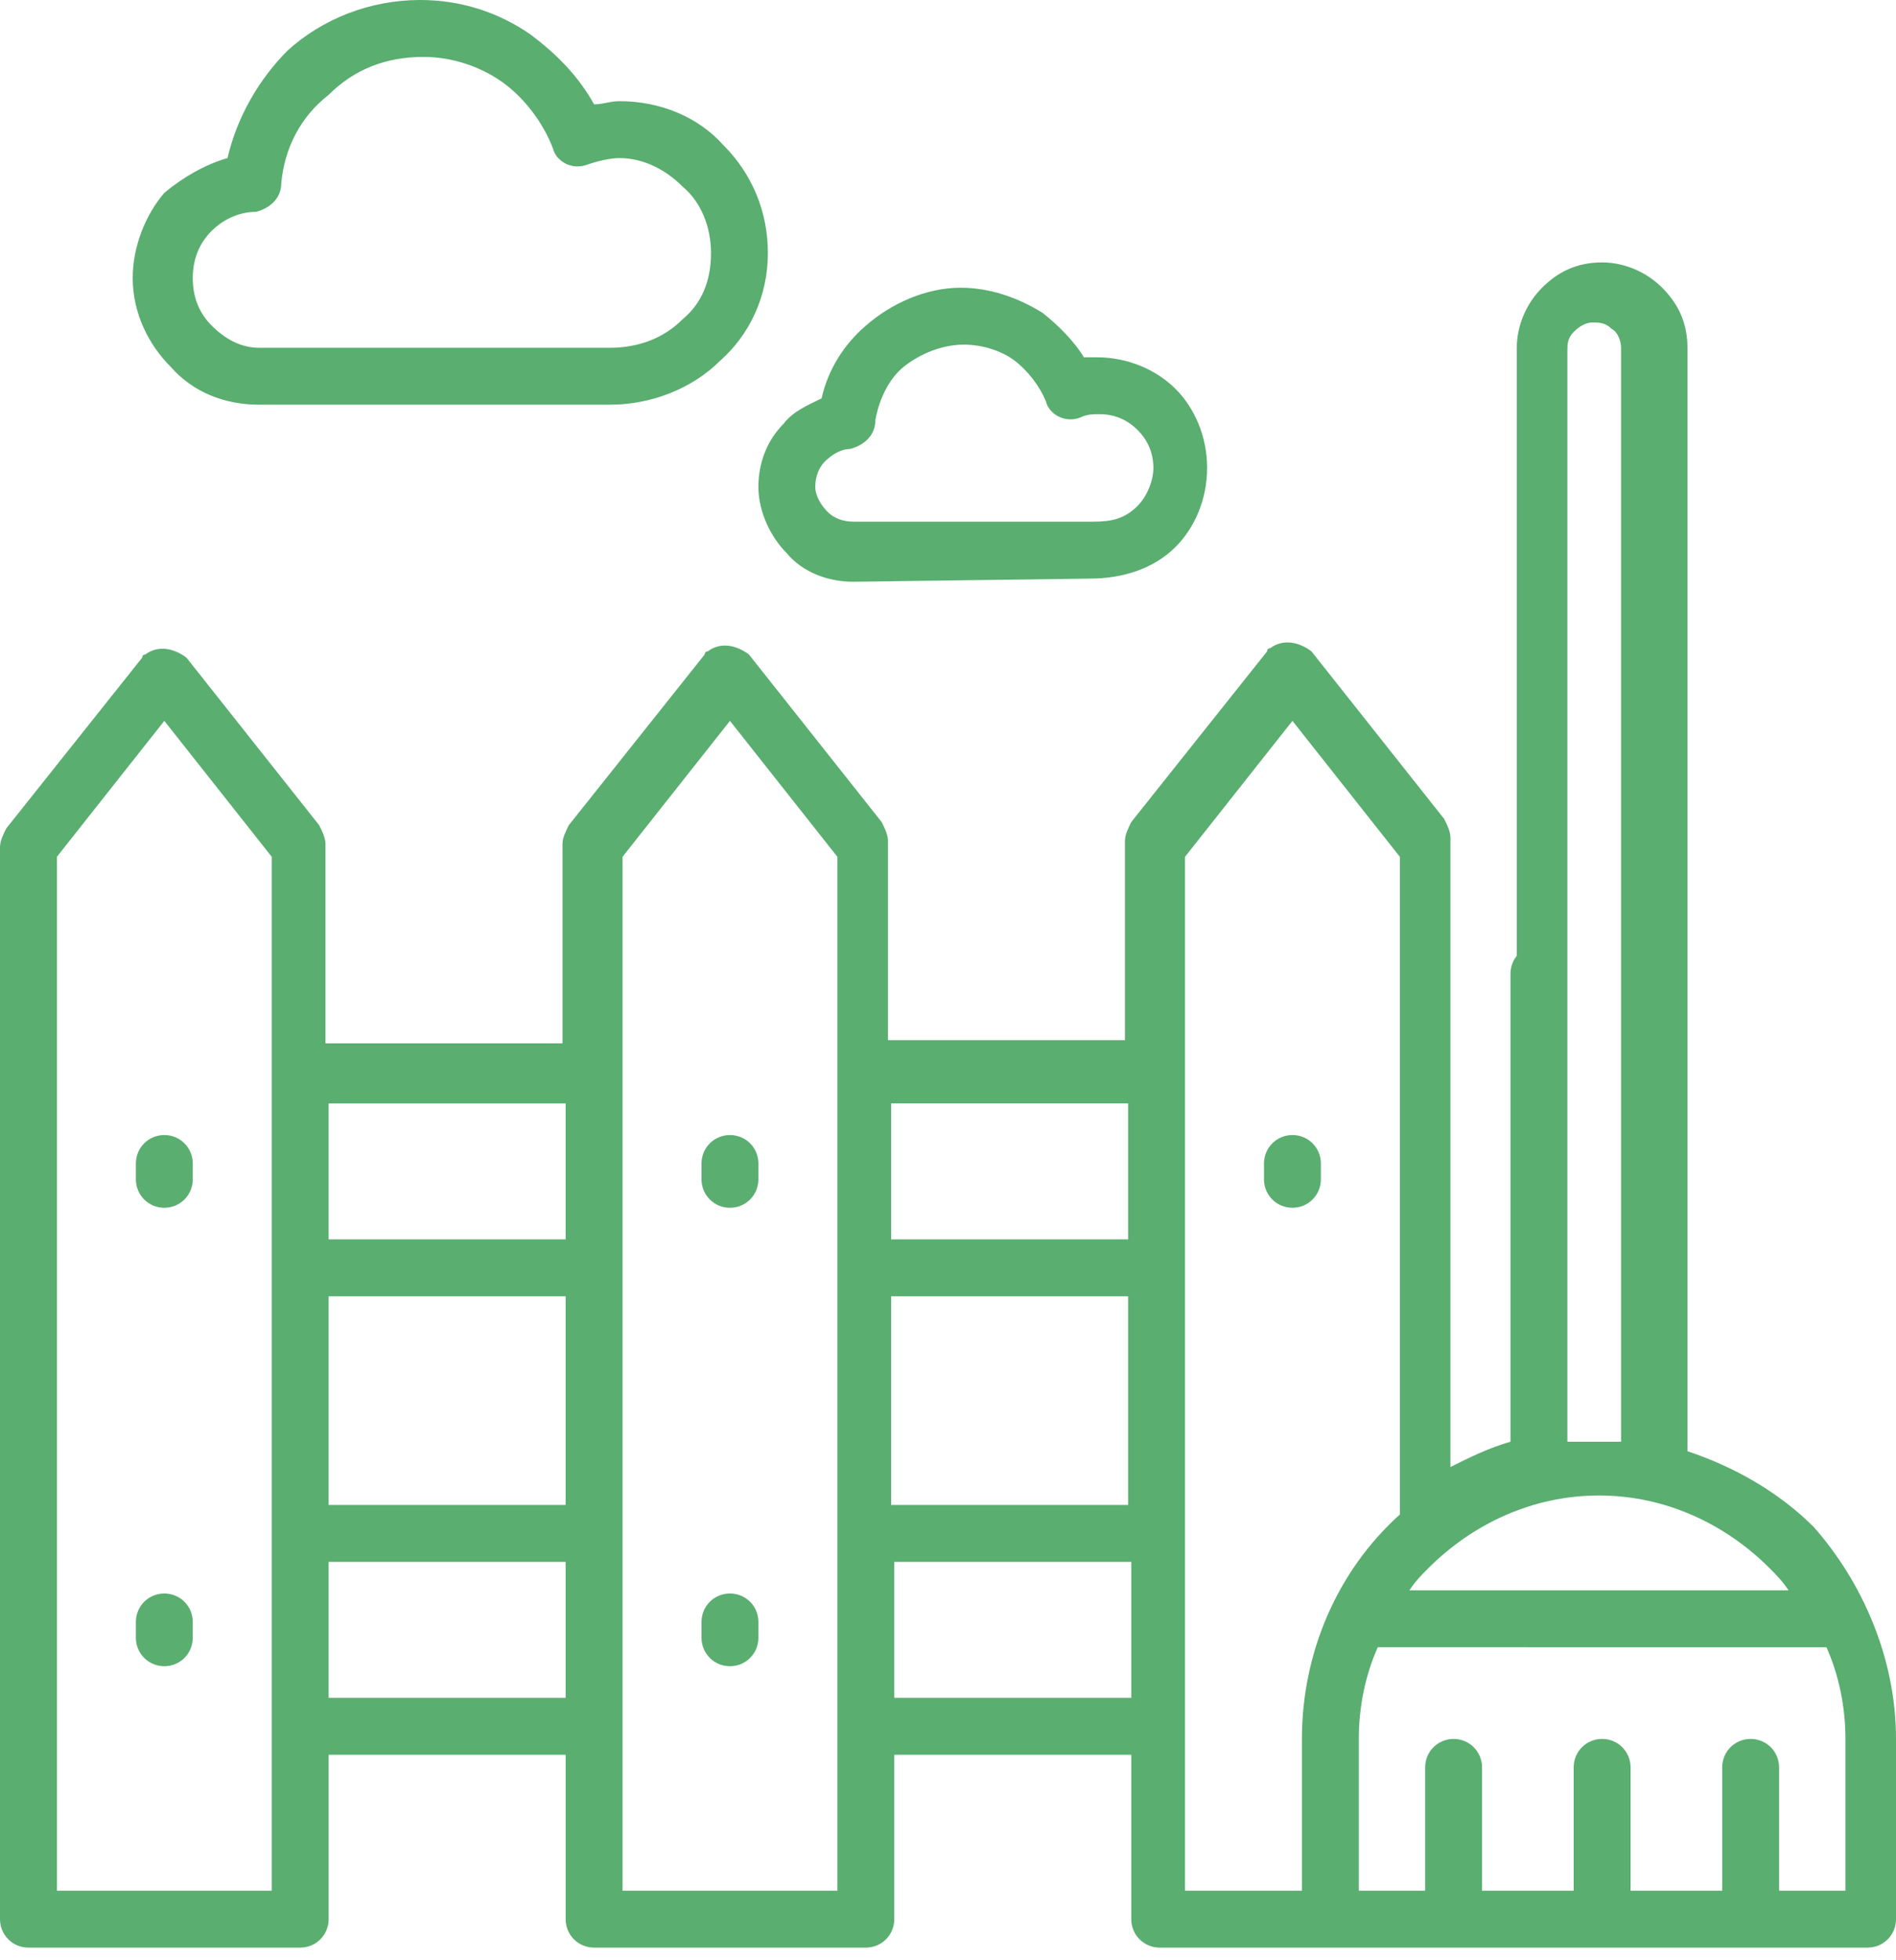 <?xml version="1.0" encoding="utf-8"?>
<!-- Generator: Adobe Illustrator 23.0.0, SVG Export Plug-In . SVG Version: 6.00 Build 0)  -->
<svg version="1.1" id="Layer_1" xmlns="http://www.w3.org/2000/svg" xmlns:xlink="http://www.w3.org/1999/xlink" x="0px" y="0px"
	 viewBox="0 0 60 62" style="enable-background:new 0 0 60 62;" xml:space="preserve">
<style type="text/css">
	.st0{fill:#59AE70;}
</style>
<path class="st0" d="M0,45.8c0-0.5,0.4-0.9,0.9-0.9s0.9,0.4,0.9,0.9v14h6.8c0-10.9,0-21.8,0-32.7l-3.4-4.3l-3.4,4.3v22.6
	c0,0.5-0.4,0.9-0.9,0.9c-0.5,0-0.9-0.4-0.9-0.9V26.8c0-0.2,0.1-0.4,0.2-0.6l4.3-5.4c0-0.1,0.1-0.1,0.1-0.1c0.4-0.3,0.9-0.2,1.3,0.1
	l4.2,5.3c0.1,0.2,0.2,0.4,0.2,0.6v6.3h7.5v-6.3c0-0.2,0.1-0.4,0.2-0.6l4.3-5.4c0-0.1,0.1-0.1,0.1-0.1c0.4-0.3,0.9-0.2,1.3,0.1
	l4.2,5.3c0.1,0.2,0.2,0.4,0.2,0.6v6.3h7.5v-6.3c0-0.2,0.1-0.4,0.2-0.6l4.3-5.4c0-0.1,0.1-0.1,0.1-0.1c0.4-0.3,0.9-0.2,1.3,0.1
	l4.2,5.3c0.1,0.2,0.2,0.4,0.2,0.6v19.9c0.6-0.3,1.2-0.6,1.9-0.8V30.8c0-0.5,0.4-0.9,0.9-0.9c0.5,0,0.9,0.4,0.9,0.9v14.8
	c0.3,0,0.6,0,0.8,0c0.3,0,0.6,0,0.9,0V11c0-0.2-0.1-0.5-0.3-0.6c-0.2-0.2-0.4-0.2-0.6-0.2c-0.2,0-0.4,0.1-0.6,0.3
	c-0.2,0.2-0.2,0.4-0.2,0.6v20.6c0,0.5-0.4,0.9-0.9,0.9S48,32.2,48,31.7V11c0-0.7,0.3-1.4,0.8-1.9c0.5-0.5,1.1-0.8,1.9-0.8
	c0.7,0,1.4,0.3,1.9,0.8c0.5,0.5,0.8,1.1,0.8,1.9v34.9c1.5,0.5,2.9,1.3,4,2.4C58.9,50,60,52.4,60,55v5.7c0,0.5-0.4,0.9-0.9,0.9H36.7
	c-0.5,0-0.9-0.4-0.9-0.9v-5.2h-7.5v5.2c0,0.5-0.4,0.9-0.9,0.9h-8.6c-0.5,0-0.9-0.4-0.9-0.9v-5.2h-7.5v5.2c0,0.5-0.4,0.9-0.9,0.9H0.9
	c-0.5,0-0.9-0.4-0.9-0.9L0,45.8z M4.3,36.8c0-0.5,0.4-0.9,0.9-0.9c0.5,0,0.9,0.4,0.9,0.9v0.5c0,0.5-0.4,0.9-0.9,0.9
	c-0.5,0-0.9-0.4-0.9-0.9V36.8z M40,36.8c0-0.5,0.4-0.9,0.9-0.9s0.9,0.4,0.9,0.9v0.5c0,0.5-0.4,0.9-0.9,0.9c-0.5,0-0.9-0.4-0.9-0.9
	V36.8z M22.2,36.8c0-0.5,0.4-0.9,0.9-0.9c0.5,0,0.9,0.4,0.9,0.9v0.5c0,0.5-0.4,0.9-0.9,0.9c-0.5,0-0.9-0.4-0.9-0.9V36.8z M22.2,51.3
	c0-0.5,0.4-0.9,0.9-0.9c0.5,0,0.9,0.4,0.9,0.9v0.5c0,0.5-0.4,0.9-0.9,0.9c-0.5,0-0.9-0.4-0.9-0.9V51.3z M4.3,51.3
	c0-0.5,0.4-0.9,0.9-0.9c0.5,0,0.9,0.4,0.9,0.9v0.5c0,0.5-0.4,0.9-0.9,0.9c-0.5,0-0.9-0.4-0.9-0.9V51.3z M27,18.4
	c-0.8,0-1.6-0.3-2.1-0.9c-0.5-0.5-0.9-1.3-0.9-2.1c0-0.8,0.3-1.5,0.8-2c0.3-0.4,0.8-0.6,1.2-0.8c0.2-0.9,0.7-1.7,1.4-2.3
	c0.8-0.7,1.9-1.2,3-1.2c0.9,0,1.8,0.3,2.6,0.8c0.5,0.4,1,0.9,1.3,1.4c0.1,0,0.3,0,0.4,0c1,0,1.9,0.4,2.5,1c0.6,0.6,1,1.5,1,2.5
	c0,1-0.4,1.9-1,2.5c-0.7,0.7-1.7,1-2.7,1L27,18.4z M26.2,16.2c0.2,0.2,0.5,0.3,0.8,0.3h7.6c0.6,0,1-0.1,1.4-0.5
	c0.3-0.3,0.5-0.8,0.5-1.2c0-0.5-0.2-0.9-0.5-1.2c-0.3-0.3-0.7-0.5-1.2-0.5c-0.2,0-0.4,0-0.6,0.1c-0.5,0.2-1-0.1-1.1-0.5
	c-0.2-0.5-0.6-1-1-1.3c-0.4-0.3-1-0.5-1.6-0.5c-0.7,0-1.4,0.3-1.9,0.7c-0.5,0.4-0.8,1.1-0.9,1.7c0,0.5-0.4,0.8-0.8,0.9
	c-0.3,0-0.6,0.2-0.8,0.4c-0.2,0.2-0.3,0.5-0.3,0.8C25.8,15.7,26,16,26.2,16.2z M16.7,11c0.5,0,0.9,0.4,0.9,0.9
	c0,0.5-0.4,0.9-0.9,0.9H8.2c-1.1,0-2.1-0.4-2.8-1.2c-0.7-0.7-1.2-1.7-1.2-2.8c0-1,0.4-2,1-2.7C5.8,5.6,6.5,5.2,7.2,5
	c0.3-1.3,1-2.5,1.9-3.4c1.1-1,2.6-1.6,4.2-1.6c1.3,0,2.5,0.4,3.5,1.1c0.8,0.6,1.5,1.3,2,2.2c0.3,0,0.5-0.1,0.8-0.1
	c1.3,0,2.5,0.5,3.3,1.4c0.9,0.9,1.4,2.1,1.4,3.4c0,1.4-0.6,2.6-1.5,3.4c-0.9,0.9-2.2,1.4-3.5,1.4h-3.5c-0.5,0-0.9-0.4-0.9-0.9
	c0-0.5,0.4-0.9,0.9-0.9h3.5c0.9,0,1.7-0.3,2.3-0.9c0.6-0.5,0.9-1.2,0.9-2.1c0-0.8-0.3-1.6-0.9-2.1C21.1,5.4,20.4,5,19.6,5
	c-0.3,0-0.7,0.1-1,0.2c-0.5,0.2-1-0.1-1.1-0.5c-0.3-0.8-0.9-1.6-1.6-2.1c-0.7-0.5-1.6-0.8-2.5-0.8c-1.2,0-2.2,0.4-3,1.2
	C9.5,3.7,9,4.7,8.9,5.8c0,0.5-0.4,0.8-0.8,0.9C7.5,6.7,7,7,6.7,7.3C6.3,7.7,6.1,8.2,6.1,8.8c0,0.6,0.2,1.1,0.6,1.5
	C7.1,10.7,7.6,11,8.2,11H16.7z M45.1,55.9c0-0.5,0.4-0.9,0.9-0.9c0.5,0,0.9,0.4,0.9,0.9v3.9h2.9v-3.9c0-0.5,0.4-0.9,0.9-0.9
	c0.5,0,0.9,0.4,0.9,0.9v3.9h2.9v-3.9c0-0.5,0.4-0.9,0.9-0.9c0.5,0,0.9,0.4,0.9,0.9v3.9h2.1V55c0-1-0.2-2-0.6-2.9H43.6
	C43.2,53,43,54,43,55v4.8h2.1V55.9z M44.6,50.3h12c-0.2-0.3-0.4-0.5-0.6-0.7c-1.4-1.4-3.3-2.3-5.4-2.3c-2.1,0-4,0.9-5.4,2.3
	C45,49.8,44.8,50,44.6,50.3z M44.3,47.9V27.1l-3.4-4.3l-3.4,4.3v32.7h3.7V55C41.2,52.3,42.3,49.7,44.3,47.9z M10.4,34.9v4.3h7.5
	v-4.3H10.4z M10.4,41v6.6h7.5V41H10.4z M10.4,49.4v4.3h7.5v-4.3H10.4z M35.8,49.4h-7.5v4.3h7.5V49.4z M28.2,47.6h7.5V41h-7.5V47.6z
	 M28.2,39.2h7.5v-4.3h-7.5V39.2z M19.7,59.8h6.8c0-10.9,0-21.8,0-32.7l-3.4-4.3l-3.4,4.3C19.7,38,19.7,48.9,19.7,59.8z"/>
</svg>
